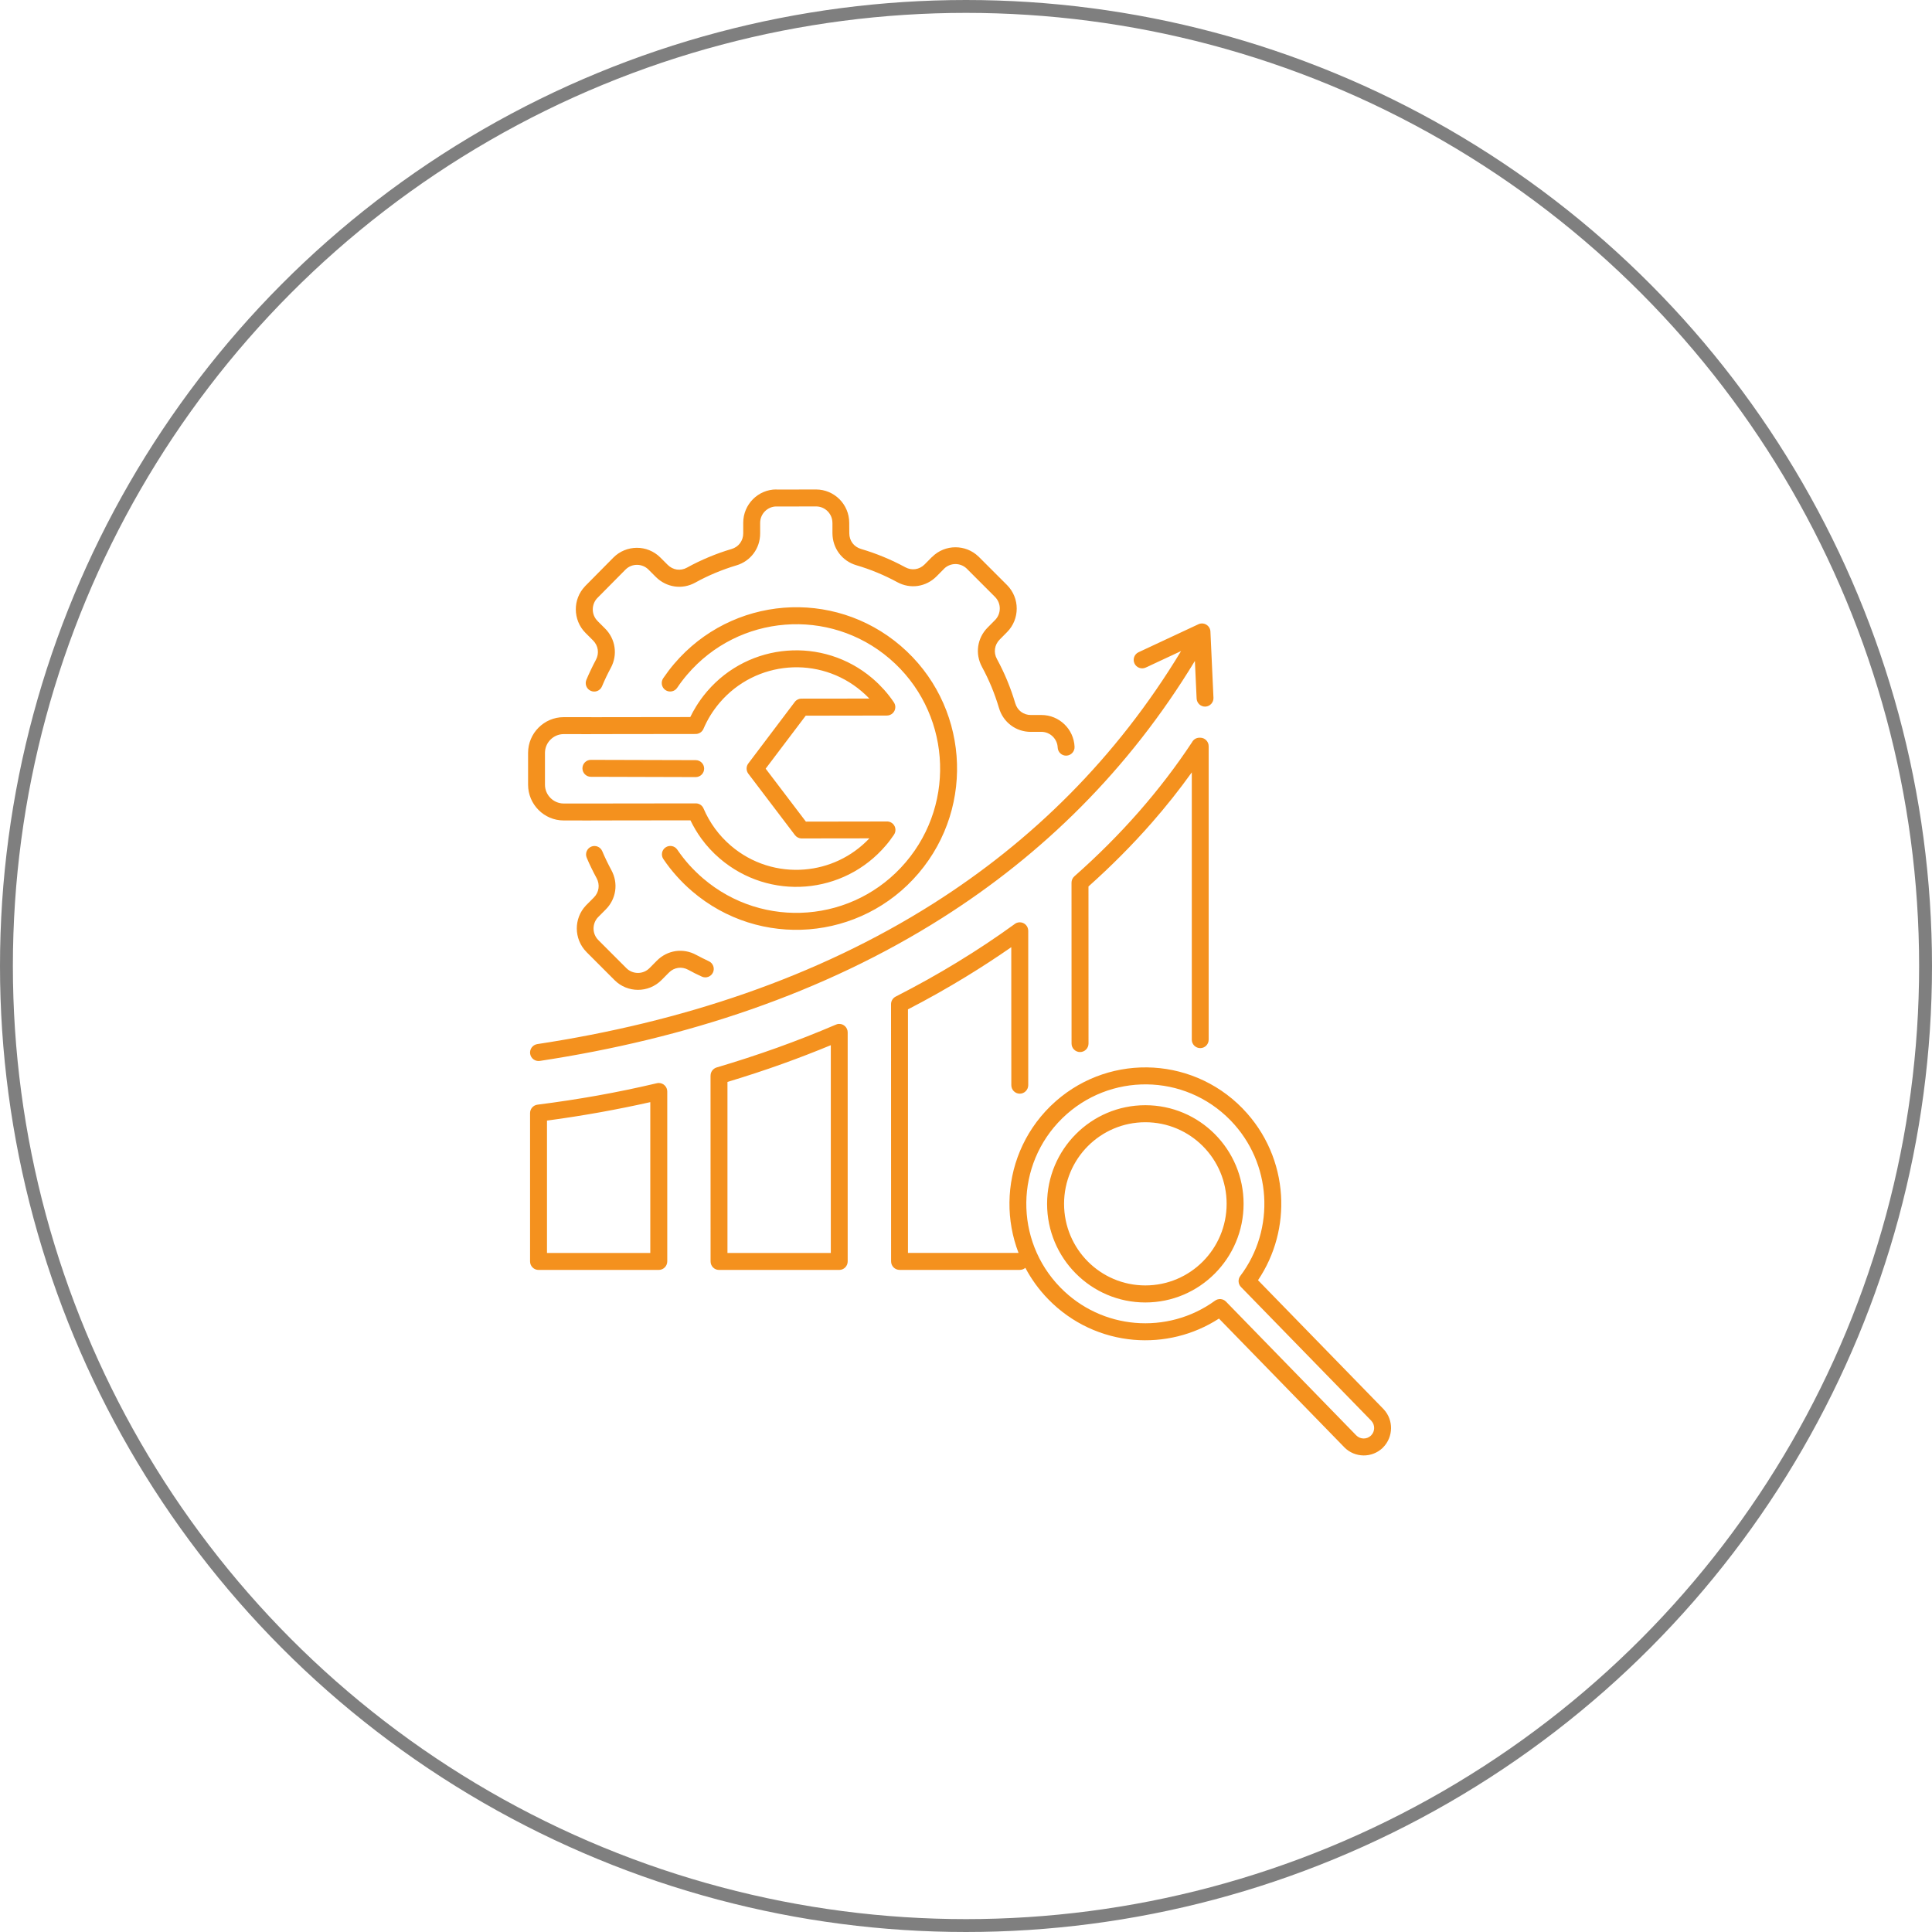 <svg width="150" height="150" viewBox="0 0 150 150" fill="none" xmlns="http://www.w3.org/2000/svg">
<circle cx="75" cy="75" r="74.5" stroke="black" stroke-opacity="0.5"/>
<path fill-rule="evenodd" clip-rule="evenodd" d="M81.543 85.895C81.559 85.882 81.571 85.866 81.587 85.853C83.665 83.835 86.36 82.843 89.042 82.872C91.741 82.901 94.429 83.966 96.466 86.052C96.478 86.065 96.494 86.081 96.507 86.097C98.323 87.978 99.304 90.365 99.458 92.791C99.602 95.086 99.004 97.416 97.671 99.396L107.392 109.377C107.408 109.393 107.421 109.409 107.437 109.425C107.818 109.839 108.006 110.365 108 110.895C107.993 111.44 107.782 111.979 107.37 112.39H107.373C107.357 112.406 107.341 112.419 107.325 112.435C106.913 112.817 106.389 113.006 105.861 113C105.318 112.993 104.781 112.782 104.371 112.368C104.359 112.355 104.346 112.342 104.333 112.326L94.64 102.374C92.639 103.668 90.305 104.216 88.022 104.021C85.593 103.812 83.221 102.759 81.383 100.869C80.66 100.128 80.069 99.306 79.608 98.433C79.493 98.533 79.343 98.594 79.177 98.594H69.842C69.481 98.594 69.184 98.299 69.184 97.933L69.18 77.965C69.18 77.724 69.312 77.493 69.538 77.377C71.201 76.527 72.799 75.638 74.327 74.704C75.849 73.776 77.323 72.798 78.746 71.767C78.861 71.668 79.011 71.607 79.174 71.607C79.538 71.607 79.832 71.902 79.832 72.268V84.251C79.832 84.614 79.538 84.913 79.174 84.913C78.813 84.913 78.519 84.617 78.519 84.251L78.515 73.539C77.38 74.329 76.207 75.092 75.005 75.827C73.528 76.729 72.026 77.576 70.494 78.366V97.275H79.078C78.595 96.014 78.358 94.679 78.374 93.347C78.403 90.638 79.465 87.939 81.543 85.895ZM45.933 62.384L54.024 62.374C54.296 62.374 54.526 62.538 54.625 62.776C54.858 63.321 55.156 63.844 55.514 64.335C55.862 64.81 56.271 65.253 56.738 65.654C58.381 67.063 60.443 67.67 62.441 67.509C64.311 67.362 66.124 66.543 67.499 65.089L62.24 65.096C62.029 65.096 61.84 64.996 61.719 64.836L58.1 60.07C57.908 59.817 57.927 59.467 58.129 59.236L61.706 54.499C61.834 54.329 62.029 54.239 62.227 54.239L62.233 54.242L67.495 54.236C67.313 54.046 67.121 53.864 66.914 53.687C65.27 52.278 63.209 51.672 61.21 51.832C59.212 51.992 57.272 52.917 55.868 54.566C55.606 54.878 55.37 55.199 55.165 55.529C54.957 55.866 54.775 56.219 54.618 56.585C54.507 56.848 54.245 56.999 53.976 56.986L45.933 56.996C45.913 56.999 45.894 56.999 45.875 56.999L43.765 56.996C43.366 56.996 43.004 57.159 42.739 57.426C42.474 57.689 42.311 58.055 42.311 58.456V60.924C42.311 61.325 42.474 61.688 42.739 61.954C43.001 62.217 43.366 62.384 43.765 62.384H45.875L45.933 62.384ZM53.605 63.69L45.936 63.7C45.917 63.703 45.898 63.703 45.878 63.703L43.765 63.7C43.004 63.7 42.311 63.389 41.812 62.885C41.31 62.381 41 61.688 41 60.924V58.456C41 57.692 41.31 56.996 41.812 56.495C42.314 55.991 43.004 55.68 43.765 55.68H45.875C45.894 55.68 45.913 55.68 45.933 55.683L53.592 55.673C53.73 55.391 53.88 55.115 54.05 54.842C54.283 54.464 54.545 54.098 54.839 53.751C54.858 53.725 54.881 53.7 54.903 53.674C56.54 51.768 58.787 50.702 61.105 50.52C63.423 50.337 65.808 51.033 67.722 52.657C67.748 52.676 67.773 52.699 67.796 52.721C68.096 52.981 68.378 53.26 68.643 53.555C68.915 53.86 69.164 54.178 69.388 54.512C69.465 54.621 69.513 54.752 69.513 54.897C69.513 55.26 69.219 55.555 68.857 55.555L62.556 55.565L59.446 59.679L62.569 63.79L68.819 63.78C68.963 63.77 69.107 63.803 69.234 63.889C69.535 64.091 69.615 64.502 69.41 64.804C69.33 64.926 69.228 65.067 69.107 65.228C68.995 65.378 68.886 65.513 68.781 65.635C67.141 67.564 64.877 68.642 62.547 68.828C60.216 69.014 57.812 68.305 55.888 66.659C55.344 66.194 54.865 65.674 54.459 65.118C54.129 64.663 53.845 64.184 53.605 63.69ZM88.95 51.832L91.699 50.548C86.664 58.879 80.082 65.32 72.457 70.153C63.404 75.891 52.876 79.37 41.713 81.064C41.355 81.119 41.109 81.456 41.16 81.815C41.215 82.175 41.547 82.422 41.908 82.37C53.238 80.65 63.938 77.111 73.155 71.266C80.923 66.343 87.633 59.786 92.771 51.314L92.905 54.231C92.921 54.594 93.228 54.877 93.586 54.861C93.947 54.844 94.228 54.536 94.213 54.177L93.979 49.074C93.982 48.84 93.861 48.612 93.643 48.49C93.445 48.378 93.212 48.381 93.023 48.477L88.401 50.637C88.071 50.788 87.927 51.18 88.081 51.51C88.231 51.837 88.621 51.982 88.951 51.831L88.95 51.832ZM54.014 59.017C54.376 59.017 54.67 59.312 54.67 59.675C54.67 60.038 54.376 60.333 54.014 60.333L45.875 60.31C45.514 60.31 45.22 60.015 45.22 59.653C45.22 59.29 45.514 58.995 45.875 58.995L54.014 59.017ZM93.841 80.718V57.936C93.841 57.573 93.546 57.275 93.182 57.275H93.128C92.875 57.275 92.658 57.416 92.549 57.625C91.325 59.483 89.95 61.277 88.441 63.003C86.897 64.765 85.219 66.444 83.416 68.035C83.269 68.167 83.192 68.347 83.192 68.53L83.195 81.02C83.195 81.383 83.489 81.681 83.854 81.681C84.218 81.681 84.512 81.386 84.512 81.02L84.509 68.825C86.267 67.255 87.914 65.603 89.429 63.873C90.529 62.618 91.564 61.315 92.53 59.967V80.718C92.53 81.081 92.824 81.376 93.189 81.376C93.55 81.376 93.841 81.081 93.841 80.718ZM42.468 97.278H50.489V85.57C49.229 85.853 47.941 86.113 46.63 86.35C45.233 86.6 43.846 86.819 42.468 87.002L42.468 97.278ZM51.144 98.597H41.81C41.448 98.597 41.154 98.301 41.154 97.936V86.42C41.154 86.093 41.397 85.807 41.733 85.766C43.328 85.564 44.885 85.326 46.4 85.056C47.916 84.784 49.437 84.469 50.962 84.11C51.02 84.094 51.084 84.084 51.148 84.084C51.512 84.084 51.806 84.379 51.806 84.745V97.936C51.803 98.301 51.509 98.597 51.144 98.597ZM56.48 97.278V84.001C57.95 83.558 59.389 83.086 60.792 82.582C62.039 82.133 63.276 81.655 64.504 81.148V97.278L56.48 97.278ZM65.159 98.597H55.824C55.46 98.597 55.169 98.301 55.169 97.936L55.166 83.51H55.169C55.169 83.224 55.354 82.964 55.639 82.877C57.218 82.412 58.791 81.898 60.351 81.34C61.895 80.785 63.398 80.194 64.859 79.569C64.948 79.524 65.05 79.495 65.159 79.495C65.52 79.495 65.814 79.79 65.814 80.156V97.936C65.814 98.301 65.52 98.597 65.159 98.597ZM45.553 66.594C45.412 66.26 45.569 65.875 45.901 65.734C46.233 65.593 46.617 65.75 46.758 66.084C46.857 66.321 46.969 66.568 47.093 66.825C47.215 67.079 47.34 67.319 47.464 67.55C47.742 68.061 47.838 68.619 47.762 69.155C47.685 69.691 47.439 70.201 47.029 70.612L46.451 71.193H46.454C46.444 71.203 46.435 71.212 46.425 71.219C46.198 71.462 46.083 71.777 46.083 72.091C46.083 72.416 46.208 72.74 46.454 72.987H46.457C46.467 72.996 46.48 73.009 46.489 73.022L48.634 75.169C48.88 75.416 49.207 75.538 49.533 75.538C49.856 75.538 50.178 75.413 50.425 75.166L51 74.585C51.409 74.174 51.917 73.924 52.451 73.844C52.985 73.767 53.545 73.86 54.05 74.136C54.197 74.216 54.36 74.299 54.539 74.389C54.737 74.489 54.903 74.569 55.034 74.63C55.364 74.781 55.508 75.172 55.357 75.5C55.207 75.83 54.817 75.975 54.491 75.824C54.277 75.724 54.098 75.641 53.957 75.57C53.797 75.49 53.621 75.397 53.433 75.294C53.18 75.156 52.905 75.108 52.646 75.147C52.384 75.185 52.135 75.307 51.933 75.513L51.358 76.093C50.856 76.597 50.197 76.851 49.536 76.851C48.877 76.851 48.215 76.6 47.717 76.1L45.572 73.953C45.559 73.943 45.546 73.93 45.536 73.918V73.914C45.035 73.41 44.785 72.749 44.782 72.088C44.782 71.443 45.019 70.798 45.492 70.301C45.505 70.284 45.517 70.272 45.53 70.259V70.262L46.105 69.684C46.307 69.482 46.432 69.229 46.467 68.969C46.505 68.706 46.457 68.43 46.32 68.179C46.173 67.913 46.042 67.65 45.917 67.396C45.792 67.143 45.671 66.876 45.553 66.594ZM83.429 57.984C83.441 58.347 83.16 58.651 82.799 58.668C82.438 58.684 82.134 58.401 82.118 58.035C82.105 57.698 81.955 57.394 81.725 57.172C81.498 56.954 81.188 56.819 80.849 56.819L80.034 56.822C79.455 56.822 78.921 56.639 78.49 56.315C78.055 55.991 77.725 55.526 77.562 54.971C77.399 54.425 77.208 53.879 76.987 53.343C76.766 52.807 76.517 52.288 76.245 51.784C75.967 51.273 75.871 50.715 75.948 50.179C76.025 49.643 76.271 49.133 76.68 48.722L77.255 48.141C77.502 47.894 77.623 47.567 77.623 47.239C77.623 46.915 77.499 46.591 77.252 46.344L75.072 44.162V44.165C75.062 44.155 75.056 44.146 75.046 44.136C74.803 43.908 74.49 43.793 74.18 43.793C73.857 43.793 73.534 43.918 73.288 44.165V44.172C73.279 44.181 73.266 44.194 73.253 44.204L72.713 44.749C72.304 45.16 71.795 45.41 71.261 45.49C70.728 45.568 70.168 45.474 69.663 45.198C69.148 44.919 68.63 44.672 68.109 44.457C67.579 44.236 67.035 44.046 66.482 43.883C65.929 43.719 65.469 43.392 65.143 42.955C64.82 42.522 64.635 41.986 64.631 41.405V40.587H64.625H64.628C64.628 40.237 64.484 39.922 64.254 39.691C64.024 39.46 63.707 39.319 63.359 39.319L60.28 39.326V39.329V39.322C59.932 39.322 59.619 39.467 59.388 39.698C59.158 39.929 59.018 40.247 59.018 40.596V41.415C59.018 41.996 58.835 42.532 58.513 42.965C58.19 43.401 57.726 43.732 57.173 43.896C56.623 44.059 56.08 44.255 55.539 44.48C55.009 44.701 54.488 44.951 53.979 45.234C53.474 45.513 52.915 45.609 52.381 45.532C51.847 45.455 51.336 45.208 50.926 44.801L50.348 44.223C50.102 43.976 49.776 43.854 49.45 43.854C49.127 43.854 48.804 43.979 48.558 44.229L46.387 46.421H46.39L46.361 46.447C46.135 46.691 46.023 47.005 46.023 47.32C46.023 47.644 46.147 47.968 46.397 48.215C46.406 48.225 46.419 48.238 46.429 48.251L46.972 48.793C47.381 49.2 47.634 49.711 47.711 50.25C47.79 50.786 47.698 51.344 47.423 51.854C47.288 52.105 47.167 52.342 47.062 52.564C46.962 52.772 46.854 53.016 46.739 53.289C46.598 53.626 46.214 53.783 45.879 53.642C45.543 53.501 45.386 53.116 45.527 52.779C45.623 52.548 45.741 52.285 45.879 51.996C46.01 51.723 46.138 51.466 46.266 51.229C46.403 50.975 46.448 50.699 46.409 50.436C46.371 50.176 46.246 49.926 46.045 49.724L45.502 49.181C45.489 49.172 45.476 49.159 45.463 49.146V49.143C44.961 48.642 44.709 47.981 44.706 47.316C44.702 46.672 44.939 46.03 45.412 45.529C45.425 45.513 45.438 45.5 45.453 45.484L47.621 43.292C48.12 42.788 48.781 42.535 49.44 42.532C50.099 42.528 50.757 42.779 51.262 43.279L51.841 43.857C52.042 44.059 52.295 44.181 52.554 44.22C52.816 44.255 53.088 44.21 53.34 44.069C53.89 43.764 54.456 43.494 55.031 43.254C55.607 43.013 56.198 42.801 56.799 42.625C57.074 42.544 57.301 42.384 57.458 42.172C57.614 41.96 57.707 41.694 57.704 41.405V40.587C57.704 39.874 57.992 39.229 58.455 38.761C58.922 38.292 59.565 38 60.274 38L60.277 38.006V38.01L63.356 38.003C64.066 38.003 64.708 38.292 65.175 38.757C65.642 39.226 65.933 39.871 65.933 40.584L65.939 41.405C65.939 41.694 66.029 41.957 66.188 42.169C66.345 42.381 66.575 42.538 66.85 42.621C67.442 42.795 68.027 43 68.605 43.241C69.181 43.478 69.74 43.745 70.284 44.04C70.536 44.178 70.811 44.226 71.07 44.188C71.332 44.149 71.582 44.027 71.783 43.825L72.323 43.279C72.333 43.266 72.346 43.254 72.358 43.244L72.362 43.247C72.863 42.743 73.522 42.49 74.18 42.49C74.823 42.49 75.466 42.727 75.961 43.202C75.977 43.215 75.99 43.228 76.003 43.241L78.183 45.42C78.685 45.924 78.938 46.585 78.938 47.249C78.938 47.91 78.688 48.575 78.189 49.075L77.614 49.656C77.413 49.858 77.288 50.112 77.253 50.372C77.214 50.635 77.262 50.911 77.4 51.161C77.7 51.716 77.969 52.278 78.202 52.843C78.439 53.417 78.647 54.005 78.826 54.605C78.909 54.881 79.065 55.109 79.276 55.266C79.487 55.423 79.753 55.516 80.04 55.513H80.856C81.546 55.51 82.176 55.786 82.639 56.232C83.1 56.672 83.4 57.294 83.429 57.984ZM51.505 66.7C51.815 67.159 52.157 67.599 52.534 68.019C52.908 68.436 53.304 68.828 53.733 69.194C56.354 71.44 59.634 72.406 62.815 72.153C65.996 71.899 69.085 70.426 71.319 67.798C73.557 65.166 74.519 61.873 74.267 58.68C74.014 55.487 72.547 52.386 69.929 50.143C67.307 47.897 64.027 46.931 60.846 47.184C57.665 47.438 54.577 48.911 52.342 51.539C52.186 51.722 52.039 51.905 51.901 52.088C51.754 52.283 51.617 52.476 51.489 52.662C51.287 52.964 51.367 53.375 51.664 53.577C51.965 53.779 52.374 53.702 52.576 53.4C52.697 53.221 52.819 53.047 52.94 52.89C53.068 52.72 53.202 52.556 53.337 52.396C55.338 50.044 58.1 48.724 60.948 48.5C63.797 48.272 66.731 49.135 69.075 51.144C71.418 53.153 72.732 55.926 72.956 58.785C73.183 61.645 72.323 64.591 70.321 66.944C68.32 69.296 65.558 70.615 62.71 70.84C59.861 71.067 56.927 70.204 54.583 68.195C54.193 67.861 53.835 67.508 53.506 67.146C53.17 66.77 52.863 66.375 52.585 65.968C52.384 65.666 51.975 65.589 51.677 65.791C51.38 65.99 51.3 66.401 51.505 66.7ZM88.924 85.808C86.817 85.808 84.912 86.665 83.531 88.051C82.15 89.438 81.296 91.35 81.296 93.465C81.296 95.58 82.15 97.493 83.531 98.879C84.912 100.266 86.817 101.123 88.924 101.123C91.031 101.123 92.936 100.266 94.317 98.879C95.698 97.493 96.552 95.58 96.552 93.465C96.552 91.35 95.698 89.438 94.317 88.051C92.936 86.665 91.031 85.808 88.924 85.808ZM93.387 88.985C92.246 87.84 90.666 87.13 88.924 87.13C87.182 87.13 85.603 87.84 84.461 88.985C83.32 90.131 82.614 91.716 82.614 93.465C82.614 95.214 83.32 96.8 84.461 97.945C85.603 99.091 87.182 99.8 88.924 99.8C90.666 99.8 92.246 99.091 93.387 97.945C94.528 96.8 95.235 95.214 95.235 93.465C95.238 91.716 94.531 90.131 93.387 88.985ZM82.469 86.829L82.463 86.835C80.638 88.626 79.711 90.988 79.682 93.359C79.656 95.734 80.532 98.119 82.316 99.951C83.924 101.601 85.999 102.522 88.125 102.705C90.283 102.891 92.495 102.32 94.333 100.985C94.592 100.795 94.957 100.821 95.187 101.058L105.263 111.405C105.272 111.415 105.282 111.424 105.292 111.434L105.298 111.441C105.455 111.601 105.659 111.681 105.867 111.684C106.065 111.688 106.263 111.617 106.42 111.476C106.436 111.46 106.452 111.441 106.471 111.424C106.615 111.274 106.685 111.078 106.689 110.879C106.692 110.68 106.621 110.481 106.481 110.324L106.462 110.304V110.301L96.347 99.919C96.126 99.691 96.098 99.325 96.296 99.065C97.667 97.252 98.284 95.047 98.147 92.875C98.013 90.75 97.153 88.661 95.564 87.011L95.532 86.979C93.748 85.147 91.395 84.216 89.033 84.191C86.68 84.165 84.317 85.034 82.495 86.803L82.469 86.829Z" fill="#F4911E"/>
</svg>
